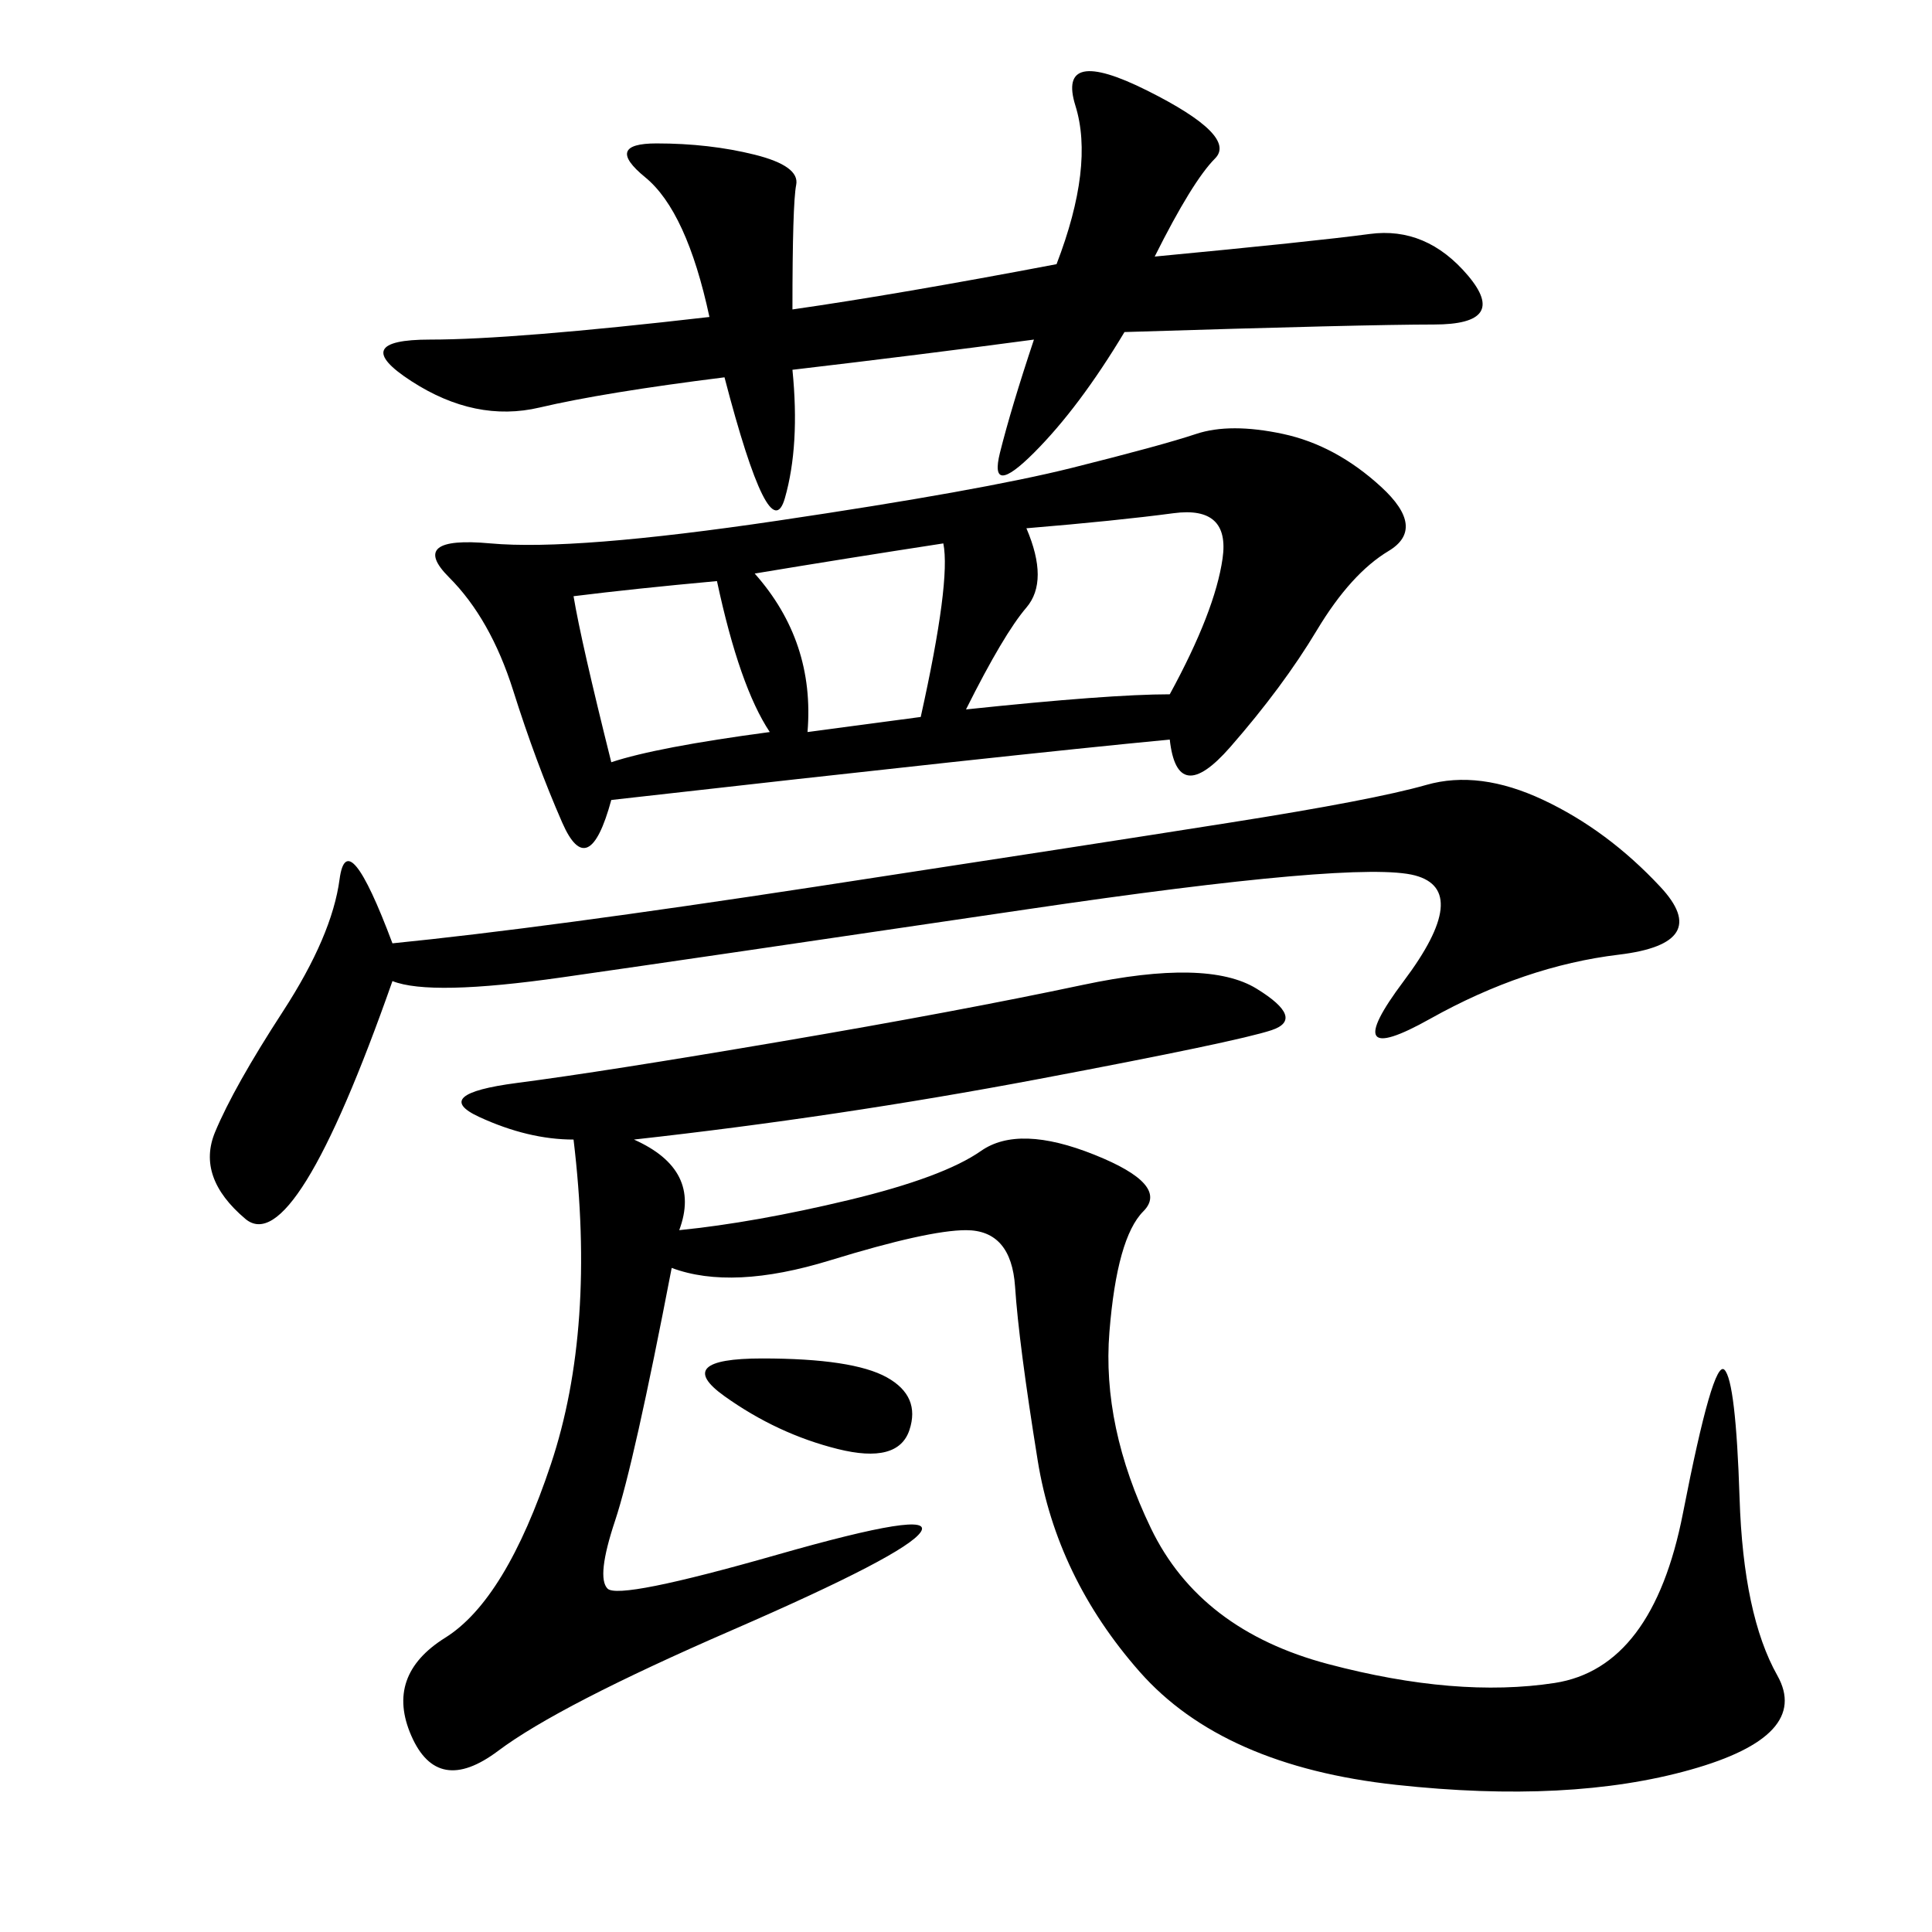 <svg xmlns="http://www.w3.org/2000/svg" xmlns:xlink="http://www.w3.org/1999/xlink" width="300" height="300"><path d="M98.44 176.95Q108.98 181.64 105.47 191.02L105.47 191.02Q117.19 189.84 131.84 186.33Q146.48 182.81 152.34 178.71Q158.20 174.61 169.92 179.30Q181.64 183.98 177.54 188.09Q173.44 192.19 172.27 206.84Q171.09 221.48 178.71 237.30Q186.33 253.13 206.25 258.40Q226.17 263.67 241.41 261.33Q256.64 258.98 261.33 234.96Q266.02 210.94 267.77 212.70Q269.53 214.45 270.12 232.62Q270.70 250.78 275.98 260.16Q281.25 269.53 262.50 274.80Q243.75 280.08 216.80 277.15Q189.84 274.22 176.95 259.57Q164.06 244.92 161.13 226.76Q158.20 208.59 157.62 199.80Q157.03 191.02 150 191.02L150 191.02Q144.14 191.02 128.91 195.70Q113.67 200.39 104.30 196.88L104.30 196.88Q98.44 227.34 95.51 236.13Q92.58 244.92 94.34 246.68Q96.09 248.44 120.70 241.41Q145.31 234.38 142.97 237.89Q140.63 241.41 113.67 253.13Q86.72 264.84 77.34 271.88Q67.97 278.91 63.87 269.53Q59.77 260.16 69.14 254.30Q78.52 248.44 85.55 227.34Q92.58 206.25 89.06 176.95L89.06 176.95Q82.03 176.95 74.41 173.44Q66.80 169.92 80.27 168.16Q93.75 166.41 121.29 161.72Q148.83 157.03 168.16 152.93Q187.50 148.83 195.12 153.52Q202.73 158.20 197.46 159.96Q192.19 161.72 161.13 167.58Q130.08 173.44 98.44 176.95L98.44 176.95ZM181.64 114.84Q157.03 117.19 94.92 124.22L94.92 124.22Q91.41 137.11 87.30 127.73Q83.20 118.36 79.69 107.23Q76.17 96.09 69.73 89.65Q63.28 83.20 76.17 84.38Q89.06 85.55 120.70 80.86Q152.34 76.17 166.41 72.66Q180.47 69.14 185.74 67.38Q191.02 65.63 199.22 67.38Q207.42 69.14 214.45 75.59Q221.48 82.03 215.63 85.55Q209.77 89.06 204.49 97.85Q199.22 106.64 191.02 116.02Q182.81 125.39 181.64 114.84L181.64 114.84ZM60.94 146.48Q84.38 144.14 126.56 137.70Q168.75 131.25 191.02 127.73Q213.28 124.22 221.48 121.88Q229.69 119.53 239.65 124.22Q249.61 128.91 257.81 137.70Q266.02 146.48 251.37 148.24Q236.72 150 222.07 158.20Q207.42 166.41 217.97 152.34Q228.52 138.28 219.73 135.94Q210.94 133.59 159.38 141.21Q107.81 148.83 87.30 151.76Q66.80 154.69 60.94 152.34L60.94 152.34Q45.70 195.70 38.09 189.26Q30.47 182.81 33.40 175.78Q36.33 168.75 43.95 157.03Q51.56 145.31 52.73 136.52Q53.91 127.73 60.94 146.48L60.94 146.48ZM123.05 48.05Q139.45 45.70 164.06 41.02L164.06 41.02Q169.92 25.78 166.99 16.41Q164.06 7.03 178.13 14.06Q192.19 21.09 188.67 24.61Q185.16 28.13 179.30 39.84L179.30 39.84Q203.91 37.50 212.70 36.33Q221.48 35.16 227.93 42.77Q234.38 50.39 222.66 50.39L222.66 50.39Q212.11 50.39 174.61 51.56L174.61 51.56Q167.58 63.28 160.55 70.31Q153.52 77.34 155.27 70.31Q157.03 63.28 160.55 52.73L160.55 52.73Q142.97 55.08 123.05 57.42L123.05 57.42Q124.22 69.14 121.88 77.34Q119.53 85.55 112.50 58.59L112.50 58.59Q93.75 60.94 83.79 63.28Q73.83 65.63 63.87 59.18Q53.91 52.73 66.80 52.73L66.80 52.73Q79.69 52.73 110.16 49.22L110.16 49.22Q106.64 32.81 100.20 27.54Q93.75 22.27 101.95 22.27L101.95 22.27Q110.16 22.27 117.19 24.02Q124.22 25.78 123.63 28.71Q123.05 31.64 123.05 48.05L123.05 48.05ZM159.38 82.03Q162.89 90.23 159.38 94.34Q155.86 98.44 150 110.16L150 110.16Q172.27 107.81 181.64 107.81L181.64 107.81Q188.67 94.92 189.84 86.72Q191.02 78.52 182.23 79.69Q173.44 80.86 159.38 82.03L159.38 82.03ZM117.19 89.06Q126.56 99.61 125.39 113.67L125.39 113.67L142.97 111.33Q147.66 90.23 146.48 84.38L146.48 84.38Q131.25 86.72 117.19 89.06L117.19 89.06ZM94.92 118.36Q101.95 116.02 119.53 113.67L119.53 113.67Q114.84 106.64 111.33 90.23L111.33 90.23Q98.44 91.41 89.06 92.58L89.06 92.58Q90.23 99.61 94.92 118.36L94.92 118.36ZM112.50 216.80Q104.30 210.94 118.36 210.94L118.36 210.94Q132.42 210.94 137.70 213.87Q142.97 216.80 141.21 222.07Q139.45 227.34 130.08 225Q120.70 222.66 112.50 216.80L112.50 216.80Z"/></svg>